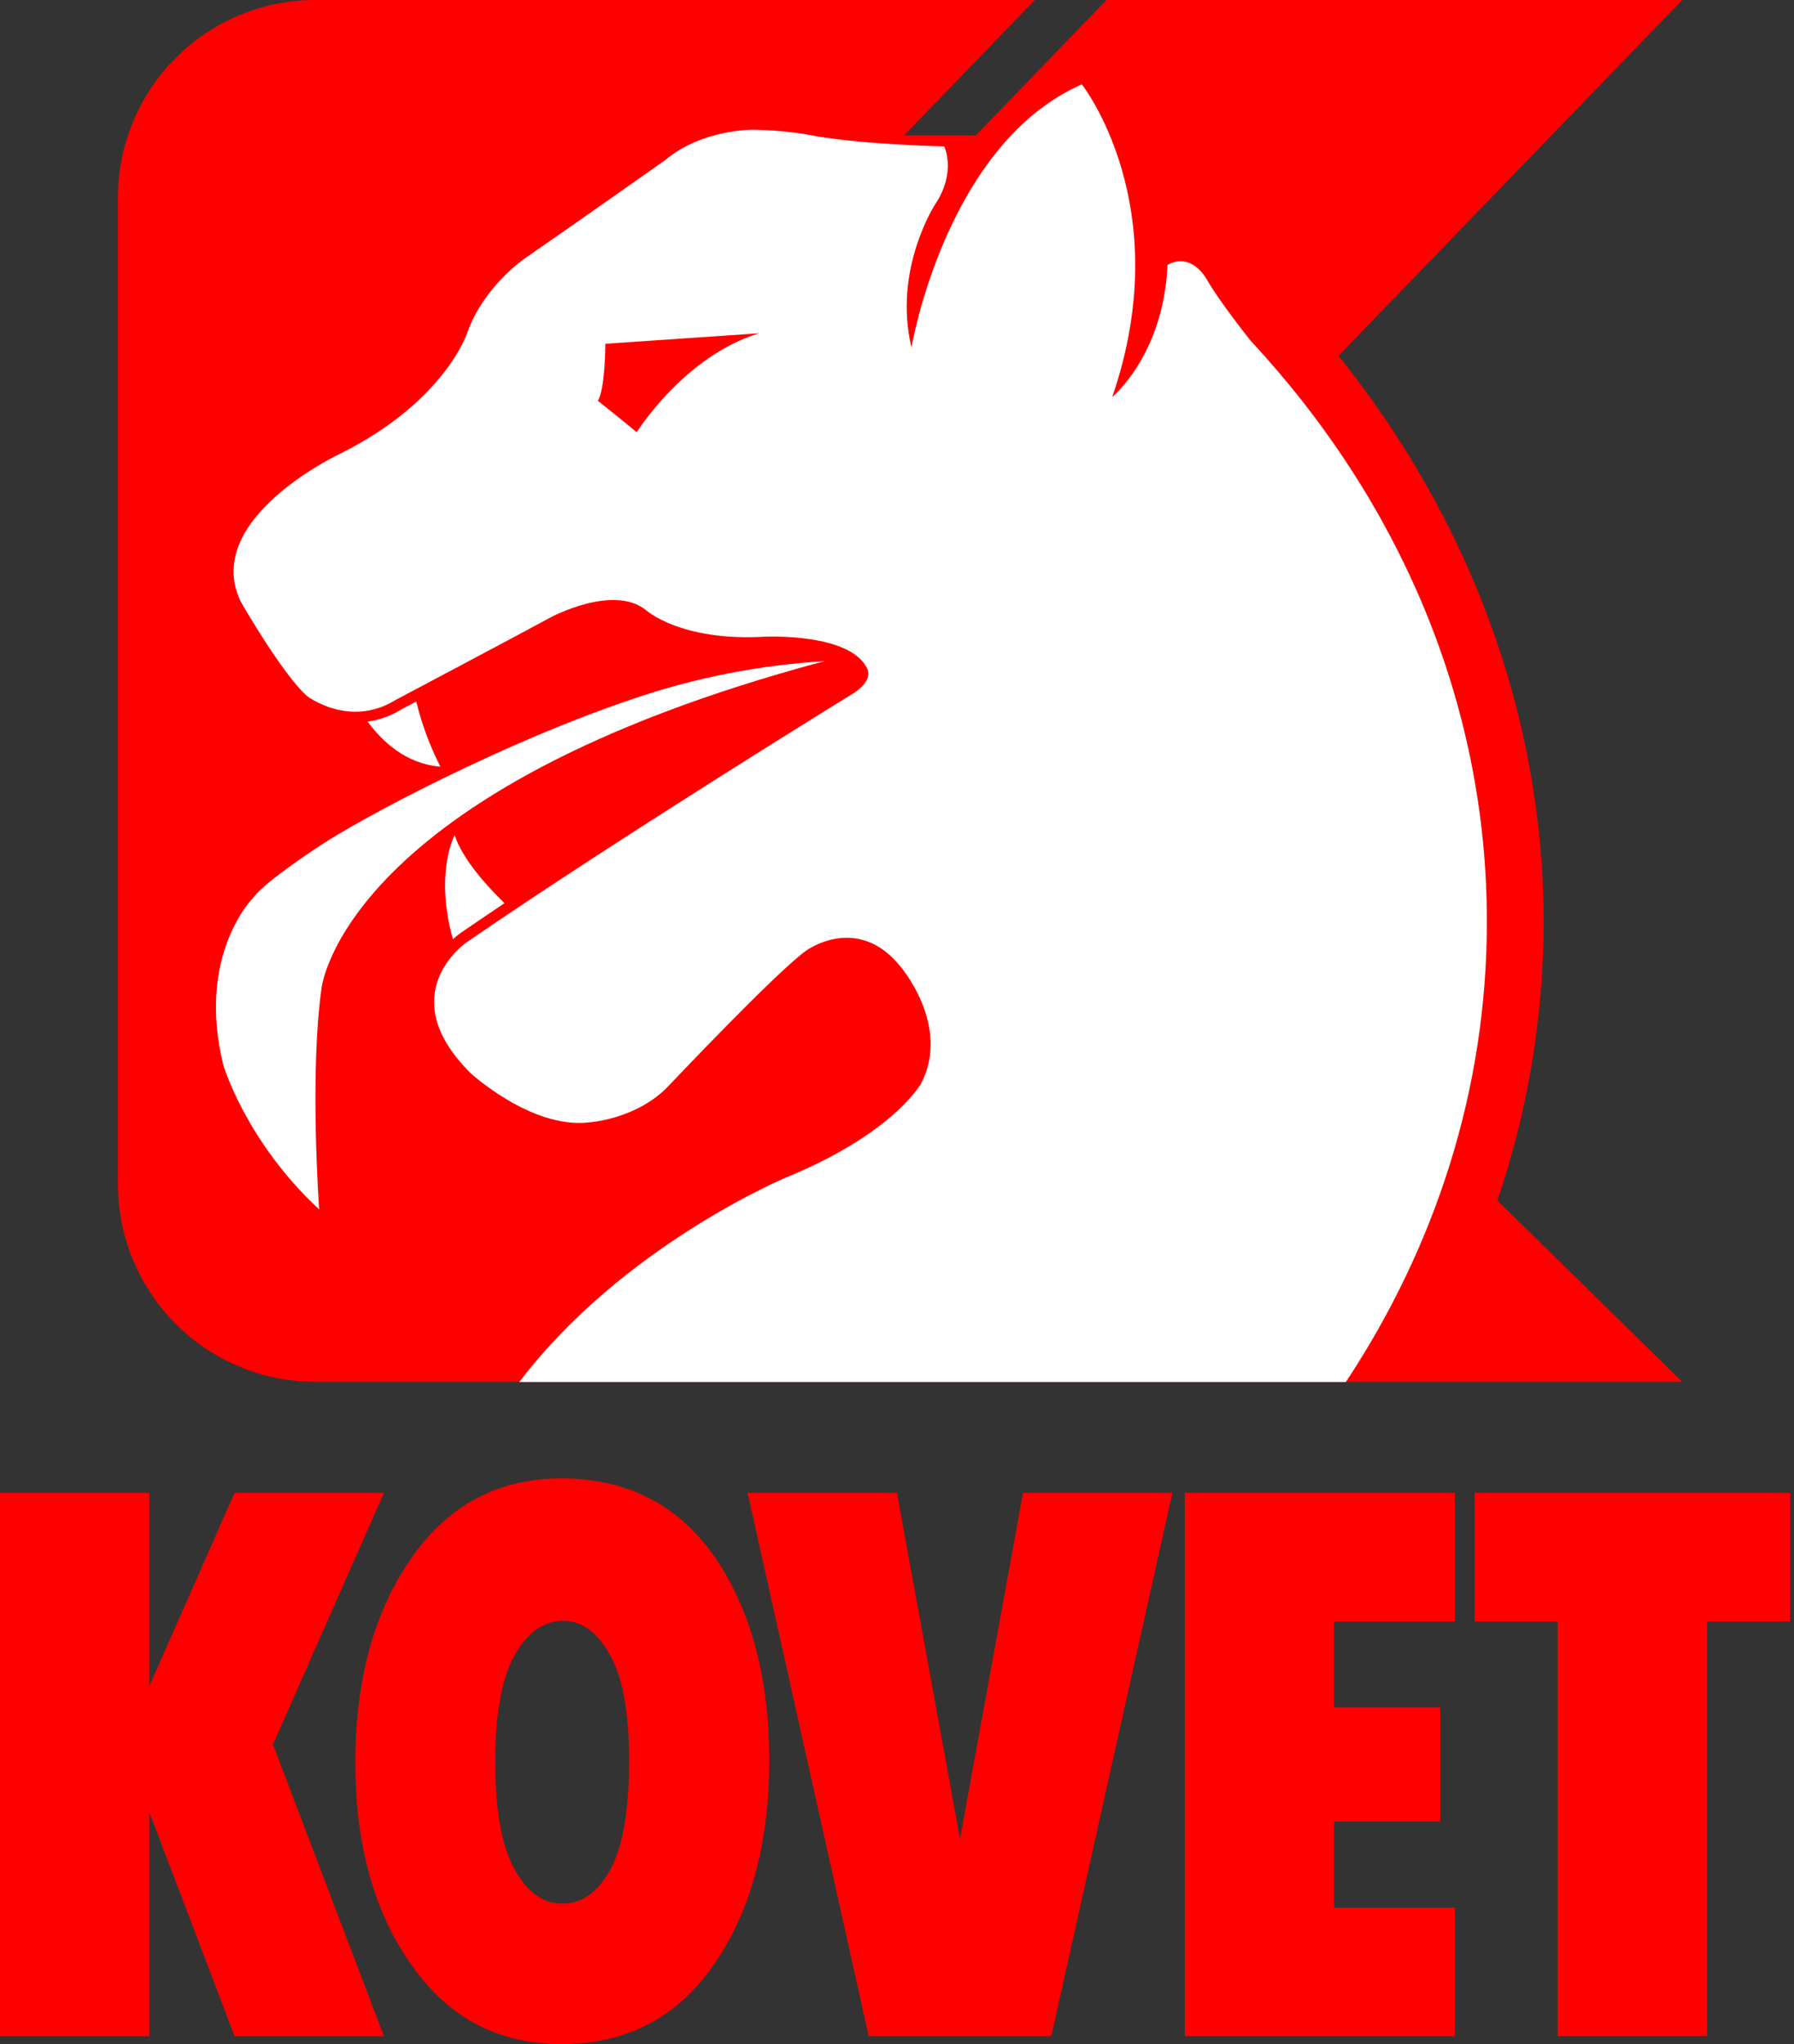 <svg width="79" height="90" viewBox="0 0 79 90" fill="none" xmlns="http://www.w3.org/2000/svg">
<rect x="0" y="0" width="79" height="90" fill="#333333" stroke="none"/>
<path d="M45.048 65.731L42.274 80.966L39.498 65.731H32.921L38.253 89.653H46.293L51.627 65.731H45.048Z" fill="#FF0001"/>
<path d="M78.832 65.731H64.933V71.388H68.593V89.653H75.17V71.388H78.832V65.731Z" fill="#FF0001"/>
<path d="M64.064 71.388V65.731H52.172V89.653H64.064V83.995H58.749V80.204H63.425V75.181H58.749V71.388H64.064Z" fill="#FF0001"/>
<path d="M16.907 65.731H10.329L6.577 74.232V65.731H0V89.653H6.577V79.792L10.329 89.653H16.907L12.02 76.808L16.907 65.731Z" fill="#FF0001"/>
<path d="M15.646 77.614C15.646 73.979 16.463 70.984 18.095 68.629C19.728 66.273 21.934 65.095 24.714 65.095C27.892 65.095 30.292 66.479 31.915 69.246C33.22 71.474 33.873 74.219 33.873 77.481C33.873 81.146 33.063 84.149 31.445 86.49C29.827 88.831 27.588 90.001 24.73 90C22.18 90 20.118 89.027 18.544 87.082C16.612 84.674 15.646 81.518 15.646 77.614ZM21.807 77.58C21.807 79.704 22.088 81.275 22.651 82.292C23.213 83.31 23.915 83.818 24.759 83.817C25.619 83.817 26.324 83.316 26.876 82.314C27.427 81.312 27.703 79.704 27.703 77.49C27.703 75.425 27.425 73.888 26.869 72.878C26.312 71.869 25.624 71.365 24.803 71.365C23.933 71.365 23.215 71.877 22.651 72.902C22.086 73.927 21.805 75.486 21.807 77.58Z" fill="#FF0001"/>
<path d="M67.975 40.586C67.975 31.664 64.779 22.928 58.941 15.667L74.078 0H48.722L42.97 5.962H39.813L45.57 0H13.851C11.556 0.007 9.357 0.924 7.734 2.552C6.112 4.18 5.197 6.386 5.19 8.689V52.155C5.198 54.457 6.113 56.662 7.735 58.289C9.358 59.916 11.556 60.833 13.851 60.84H74.078L65.938 52.857C67.282 48.906 67.97 44.761 67.975 40.586Z" fill="#FF0001"/>
<path d="M11.168 39.505C11.168 39.505 8.626 42.01 9.834 46.897C9.834 46.897 10.826 50.254 14.055 53.251C14.055 53.251 13.624 47.286 14.159 43.513C14.159 43.513 15.056 34.781 36.298 29.113C33.443 29.283 30.623 29.836 27.914 30.758C22.161 32.686 15.865 36.045 14.055 37.26C14.055 37.26 11.728 38.768 11.168 39.505Z" fill="white"/>
<path d="M34.604 51.849C34.604 51.849 27.417 54.855 22.869 60.849H59.266C63.213 54.877 65.475 47.963 65.475 40.592C65.484 30.906 61.586 22.012 55.078 15.007C55.078 15.007 53.684 13.268 53.146 12.307C52.351 11.016 51.411 11.668 51.411 11.668C51.241 15.622 48.978 17.482 48.978 17.482C51.87 9.065 47.64 3.715 47.64 3.715C41.635 6.349 40.137 15.3 40.137 15.3C39.314 11.857 41.179 9 41.179 9C42.134 7.56 41.578 6.446 41.578 6.446C41.578 6.446 37.686 6.367 35.451 5.906C34.69 5.788 33.921 5.722 33.151 5.71C33.151 5.71 30.916 5.688 29.31 7.036C29.31 7.036 25.144 9.976 23.061 11.412C23.061 11.412 21.267 12.654 20.565 14.679C20.565 14.679 19.589 17.662 15.033 19.948C15.033 19.948 8.827 22.828 10.606 26.5C10.606 26.5 12.429 29.678 13.513 30.64C13.513 30.64 15.379 32.08 17.419 30.82C17.419 30.82 23.287 27.711 24.236 27.189C24.236 27.189 26.983 25.704 28.436 26.856C28.436 26.856 29.956 28.251 33.687 28.033C33.687 28.033 37.507 27.853 38.201 29.473C38.201 29.473 38.462 29.952 37.593 30.517C37.593 30.517 27.187 36.918 20.538 41.497C20.538 41.497 17.218 43.762 20.718 47.245C20.718 47.245 23.364 49.684 25.881 49.423C25.881 49.423 28.052 49.313 29.484 47.767C29.484 47.767 34.258 42.716 35.516 41.846C35.516 41.846 37.751 40.214 39.642 42.543C39.642 42.543 41.899 45.155 40.553 47.723C40.546 47.713 39.378 49.891 34.604 51.849Z" fill="white"/>
<path d="M26.656 15.136C26.656 15.136 26.656 17.116 26.328 17.644C26.328 17.644 27.643 18.698 28.038 19.03C28.038 19.03 30.142 15.664 33.431 14.674L26.656 15.136Z" fill="#FF0001"/>
<path d="M18.33 30.886L17.674 31.234C17.222 31.515 16.717 31.699 16.19 31.774C16.827 32.639 17.866 33.635 19.392 33.754C18.927 32.843 18.57 31.881 18.33 30.886Z" fill="white"/>
<path d="M20.273 41.085C20.889 40.66 21.545 40.217 22.216 39.767C21.396 38.97 20.363 37.818 20.02 36.769C20.02 36.769 19.123 38.434 19.945 41.353C20.049 41.257 20.158 41.168 20.273 41.085V41.085Z" fill="white"/>
</svg>
